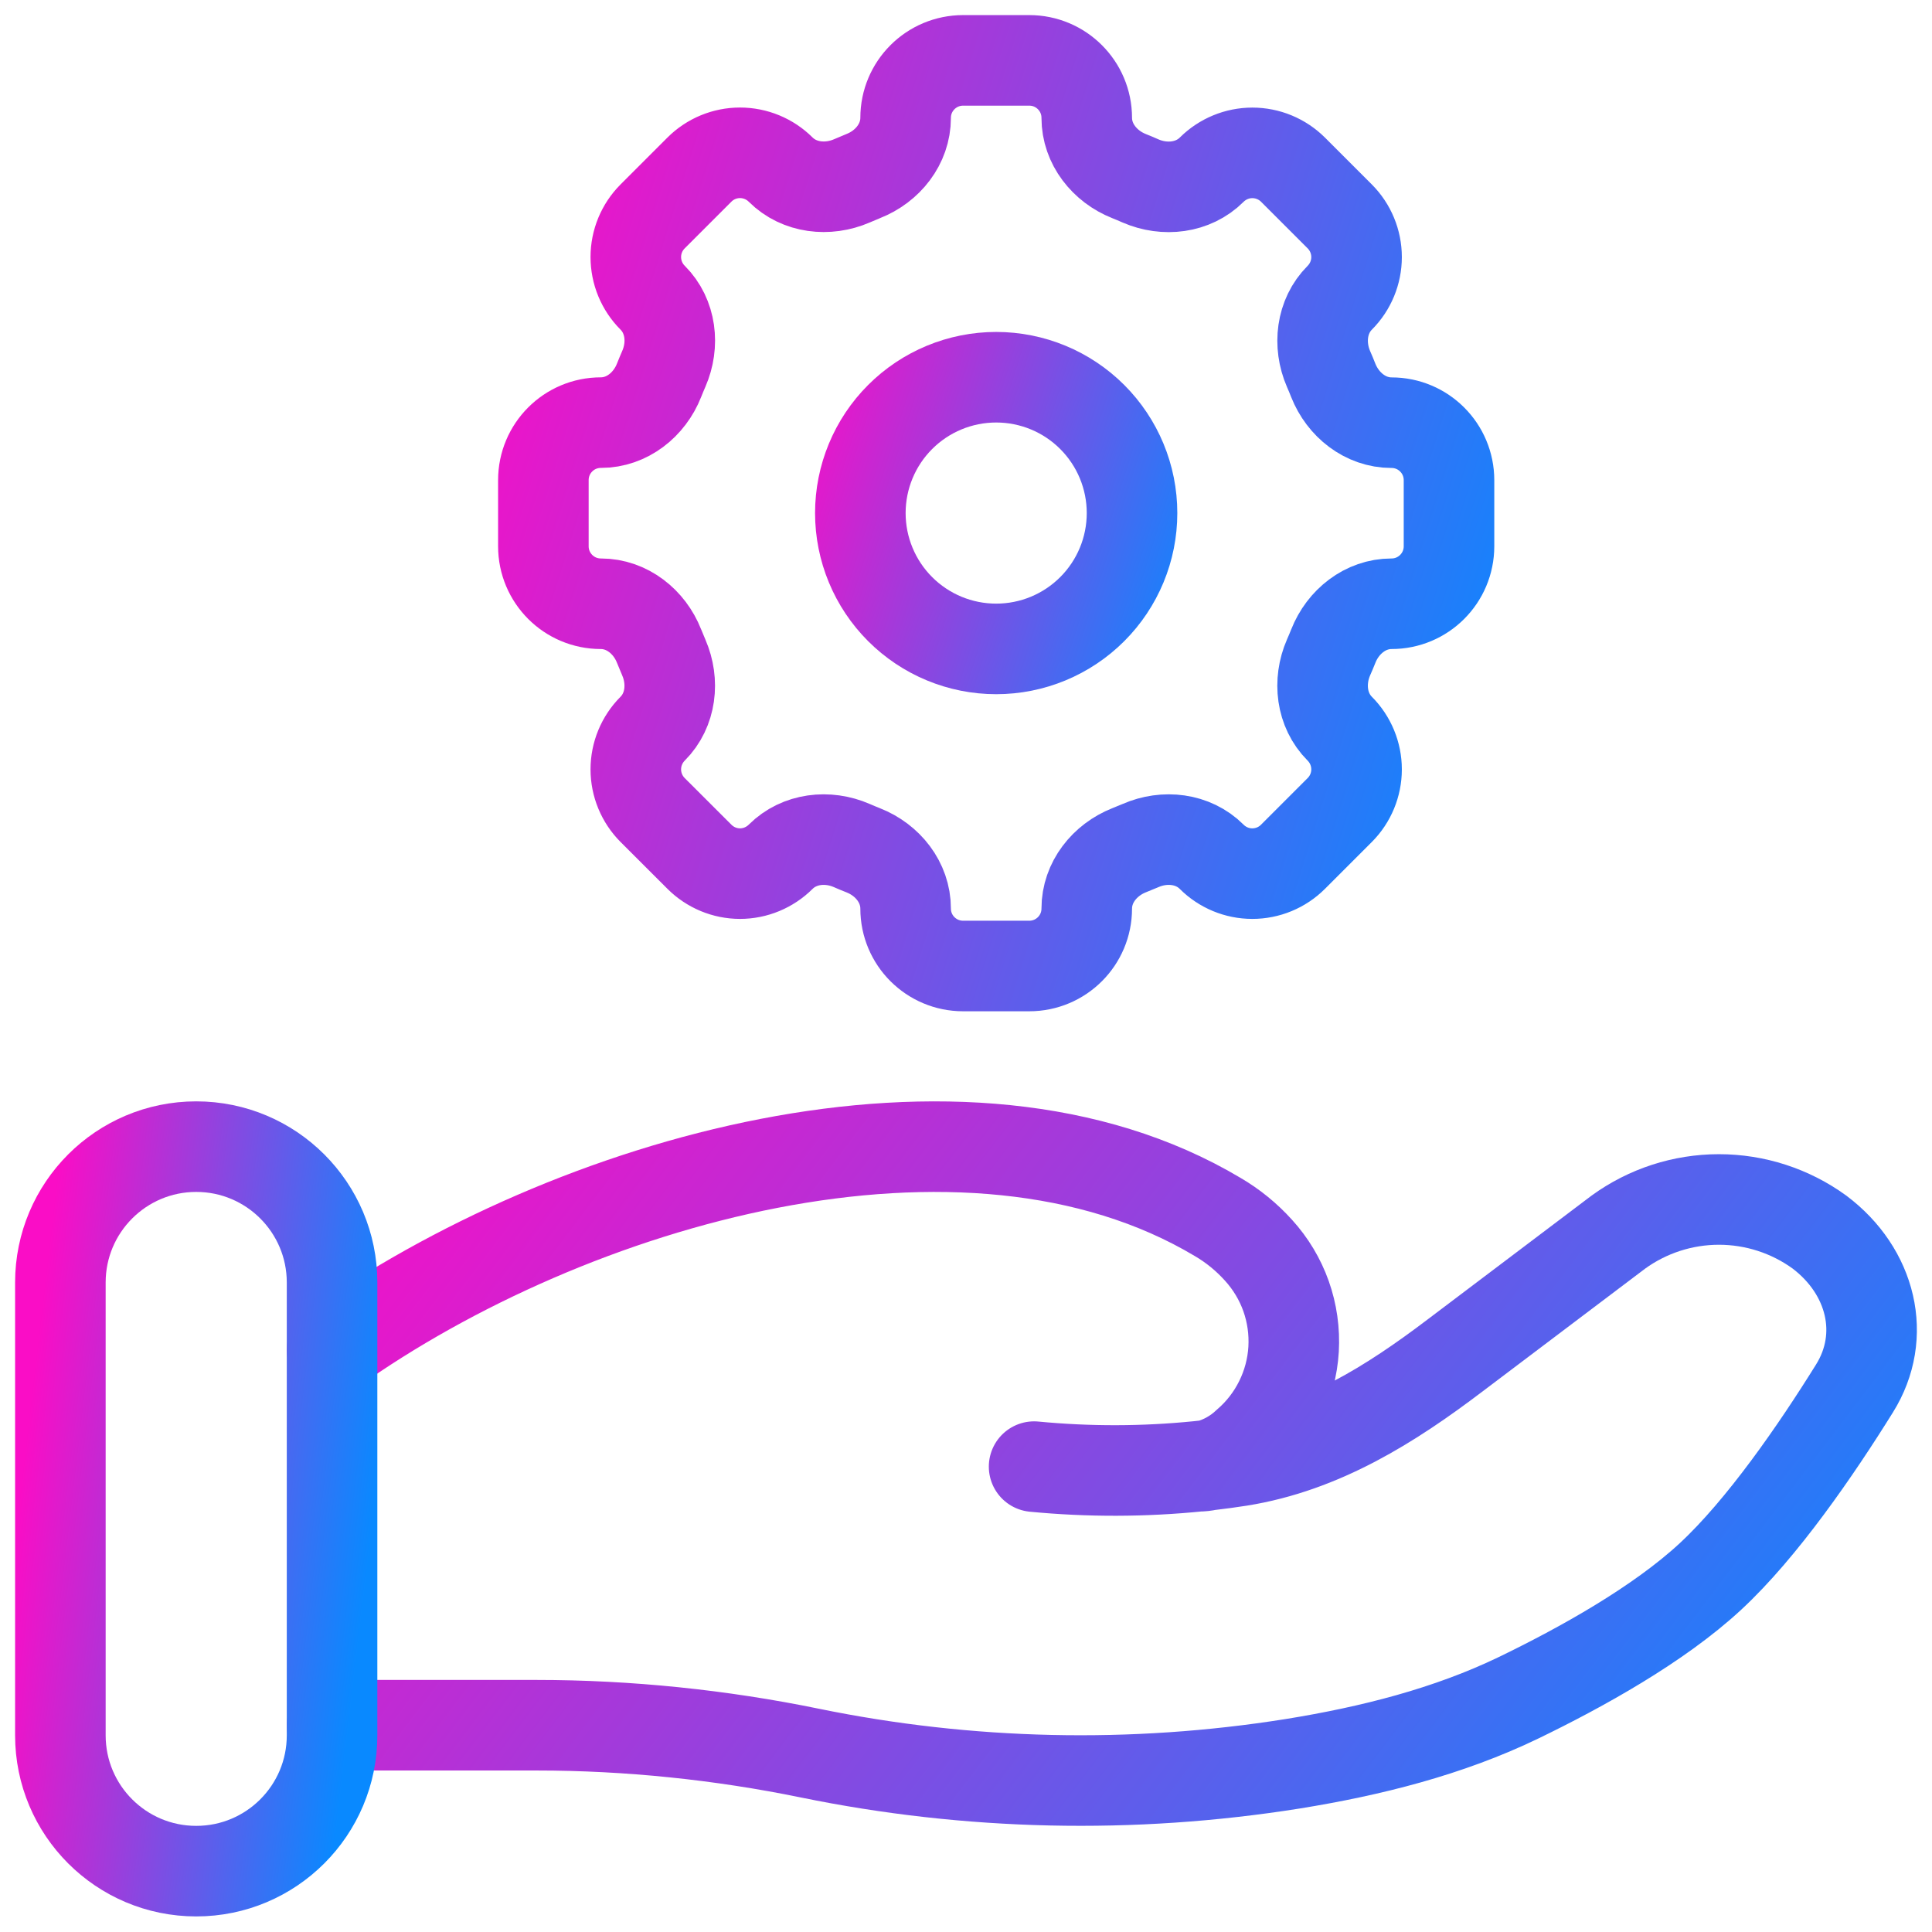 <svg width="32" height="32" viewBox="0 0 32 32" fill="none" xmlns="http://www.w3.org/2000/svg">
<path d="M5.5 28.575H8.89C10.405 28.575 11.94 28.734 13.414 29.037C16.047 29.576 18.755 29.636 21.409 29.214C22.711 29.004 23.989 28.681 25.147 28.123C26.191 27.618 27.471 26.908 28.33 26.112C29.188 25.317 30.082 24.016 30.715 22.999C31.261 22.126 30.997 21.056 30.136 20.407C29.652 20.056 29.069 19.867 28.471 19.867C27.873 19.867 27.29 20.056 26.806 20.407L24.096 22.454C23.046 23.25 21.898 23.98 20.532 24.198C20.367 24.224 20.194 24.247 20.014 24.268M20.014 24.268L19.849 24.286M20.014 24.268C20.254 24.203 20.474 24.079 20.655 23.908C20.881 23.713 21.066 23.474 21.198 23.206C21.331 22.938 21.408 22.646 21.426 22.348C21.443 22.049 21.401 21.75 21.301 21.468C21.201 21.186 21.045 20.928 20.844 20.707C20.648 20.49 20.421 20.304 20.169 20.157C15.973 17.653 9.444 19.559 5.5 22.357M20.014 24.268C19.96 24.28 19.905 24.286 19.849 24.286M19.849 24.286C18.945 24.377 18.033 24.379 17.128 24.292" stroke="url(#paint0_linear_15997_8216)" stroke-width="1.5" stroke-linecap="round"/>
<path d="M5.5 21.242C5.5 20 4.493 18.992 3.25 18.992C2.007 18.992 1 20 1 21.242V28.742C1 29.985 2.007 30.992 3.25 30.992C4.493 30.992 5.5 29.985 5.5 28.742V21.242Z" stroke="url(#paint1_linear_15997_8216)" stroke-width="1.5"/>
<path d="M18 1.952C18 1.426 17.574 1 17.048 1H15.953C15.426 1 15 1.426 15 1.952C15 2.385 14.703 2.757 14.299 2.916C14.235 2.942 14.171 2.969 14.109 2.996C13.711 3.168 13.238 3.116 12.93 2.809C12.751 2.631 12.509 2.531 12.257 2.531C12.005 2.531 11.763 2.631 11.585 2.809L10.809 3.585C10.631 3.763 10.531 4.005 10.531 4.257C10.531 4.51 10.631 4.752 10.809 4.93C11.117 5.238 11.169 5.71 10.995 6.109C10.968 6.172 10.941 6.235 10.916 6.299C10.757 6.703 10.385 7 9.952 7C9.426 7 9 7.426 9 7.952V9.048C9 9.574 9.426 10 9.952 10C10.385 10 10.757 10.297 10.916 10.701C10.942 10.765 10.969 10.829 10.995 10.891C11.168 11.29 11.116 11.763 10.809 12.07C10.631 12.249 10.531 12.491 10.531 12.743C10.531 12.995 10.631 13.237 10.809 13.416L11.585 14.191C11.763 14.369 12.005 14.47 12.257 14.47C12.509 14.47 12.751 14.369 12.93 14.191C13.238 13.884 13.71 13.831 14.109 14.005C14.171 14.032 14.235 14.059 14.299 14.084C14.703 14.243 15 14.615 15 15.049C15 15.574 15.426 16 15.952 16H17.048C17.574 16 18 15.574 18 15.049C18 14.615 18.297 14.243 18.701 14.083C18.765 14.058 18.828 14.032 18.891 14.005C19.289 13.831 19.762 13.884 20.069 14.191C20.248 14.37 20.49 14.47 20.742 14.47C20.995 14.47 21.237 14.37 21.416 14.191L22.191 13.416C22.369 13.237 22.469 12.995 22.469 12.743C22.469 12.491 22.369 12.249 22.191 12.07C21.884 11.763 21.831 11.29 22.004 10.891C22.032 10.829 22.058 10.765 22.084 10.701C22.243 10.297 22.615 10 23.048 10C23.574 10 24 9.574 24 9.048V7.953C24 7.427 23.574 7.001 23.048 7.001C22.615 7.001 22.243 6.704 22.083 6.3C22.058 6.236 22.032 6.173 22.004 6.11C21.832 5.712 21.884 5.238 22.191 4.931C22.369 4.752 22.469 4.51 22.469 4.258C22.469 4.006 22.369 3.764 22.191 3.585L21.416 2.81C21.237 2.632 20.995 2.532 20.743 2.532C20.491 2.532 20.249 2.632 20.07 2.81C19.762 3.117 19.29 3.17 18.891 2.997C18.828 2.969 18.765 2.942 18.701 2.917C18.297 2.757 18 2.385 18 1.952Z" stroke="url(#paint2_linear_15997_8216)" stroke-width="1.5"/>
<path d="M18.75 8.498C18.75 9.095 18.513 9.667 18.091 10.089C17.669 10.511 17.097 10.748 16.5 10.748C15.903 10.748 15.331 10.511 14.909 10.089C14.487 9.667 14.25 9.095 14.25 8.498C14.25 7.901 14.487 7.329 14.909 6.907C15.331 6.485 15.903 6.248 16.5 6.248C17.097 6.248 17.669 6.485 18.091 6.907C18.513 7.329 18.75 7.901 18.75 8.498Z" stroke="url(#paint3_linear_15997_8216)" stroke-width="1.5"/>
<defs>
<linearGradient id="paint0_linear_15997_8216" x1="31" y1="29.491" x2="9.772" y2="13.368" gradientUnits="userSpaceOnUse">
<stop stop-color="#0989FF"/>
<stop offset="1" stop-color="#FA0DC6"/>
</linearGradient>
<linearGradient id="paint1_linear_15997_8216" x1="5.5" y1="30.992" x2="-0.327" y2="30.309" gradientUnits="userSpaceOnUse">
<stop stop-color="#0989FF"/>
<stop offset="1" stop-color="#FA0DC6"/>
</linearGradient>
<linearGradient id="paint2_linear_15997_8216" x1="24" y1="16" x2="6.063" y2="10.391" gradientUnits="userSpaceOnUse">
<stop stop-color="#0989FF"/>
<stop offset="1" stop-color="#FA0DC6"/>
</linearGradient>
<linearGradient id="paint3_linear_15997_8216" x1="19.5" y1="11.498" x2="12.325" y2="9.254" gradientUnits="userSpaceOnUse">
<stop stop-color="#0989FF"/>
<stop offset="1" stop-color="#FA0DC6"/>
</linearGradient>
</defs>
</svg>
